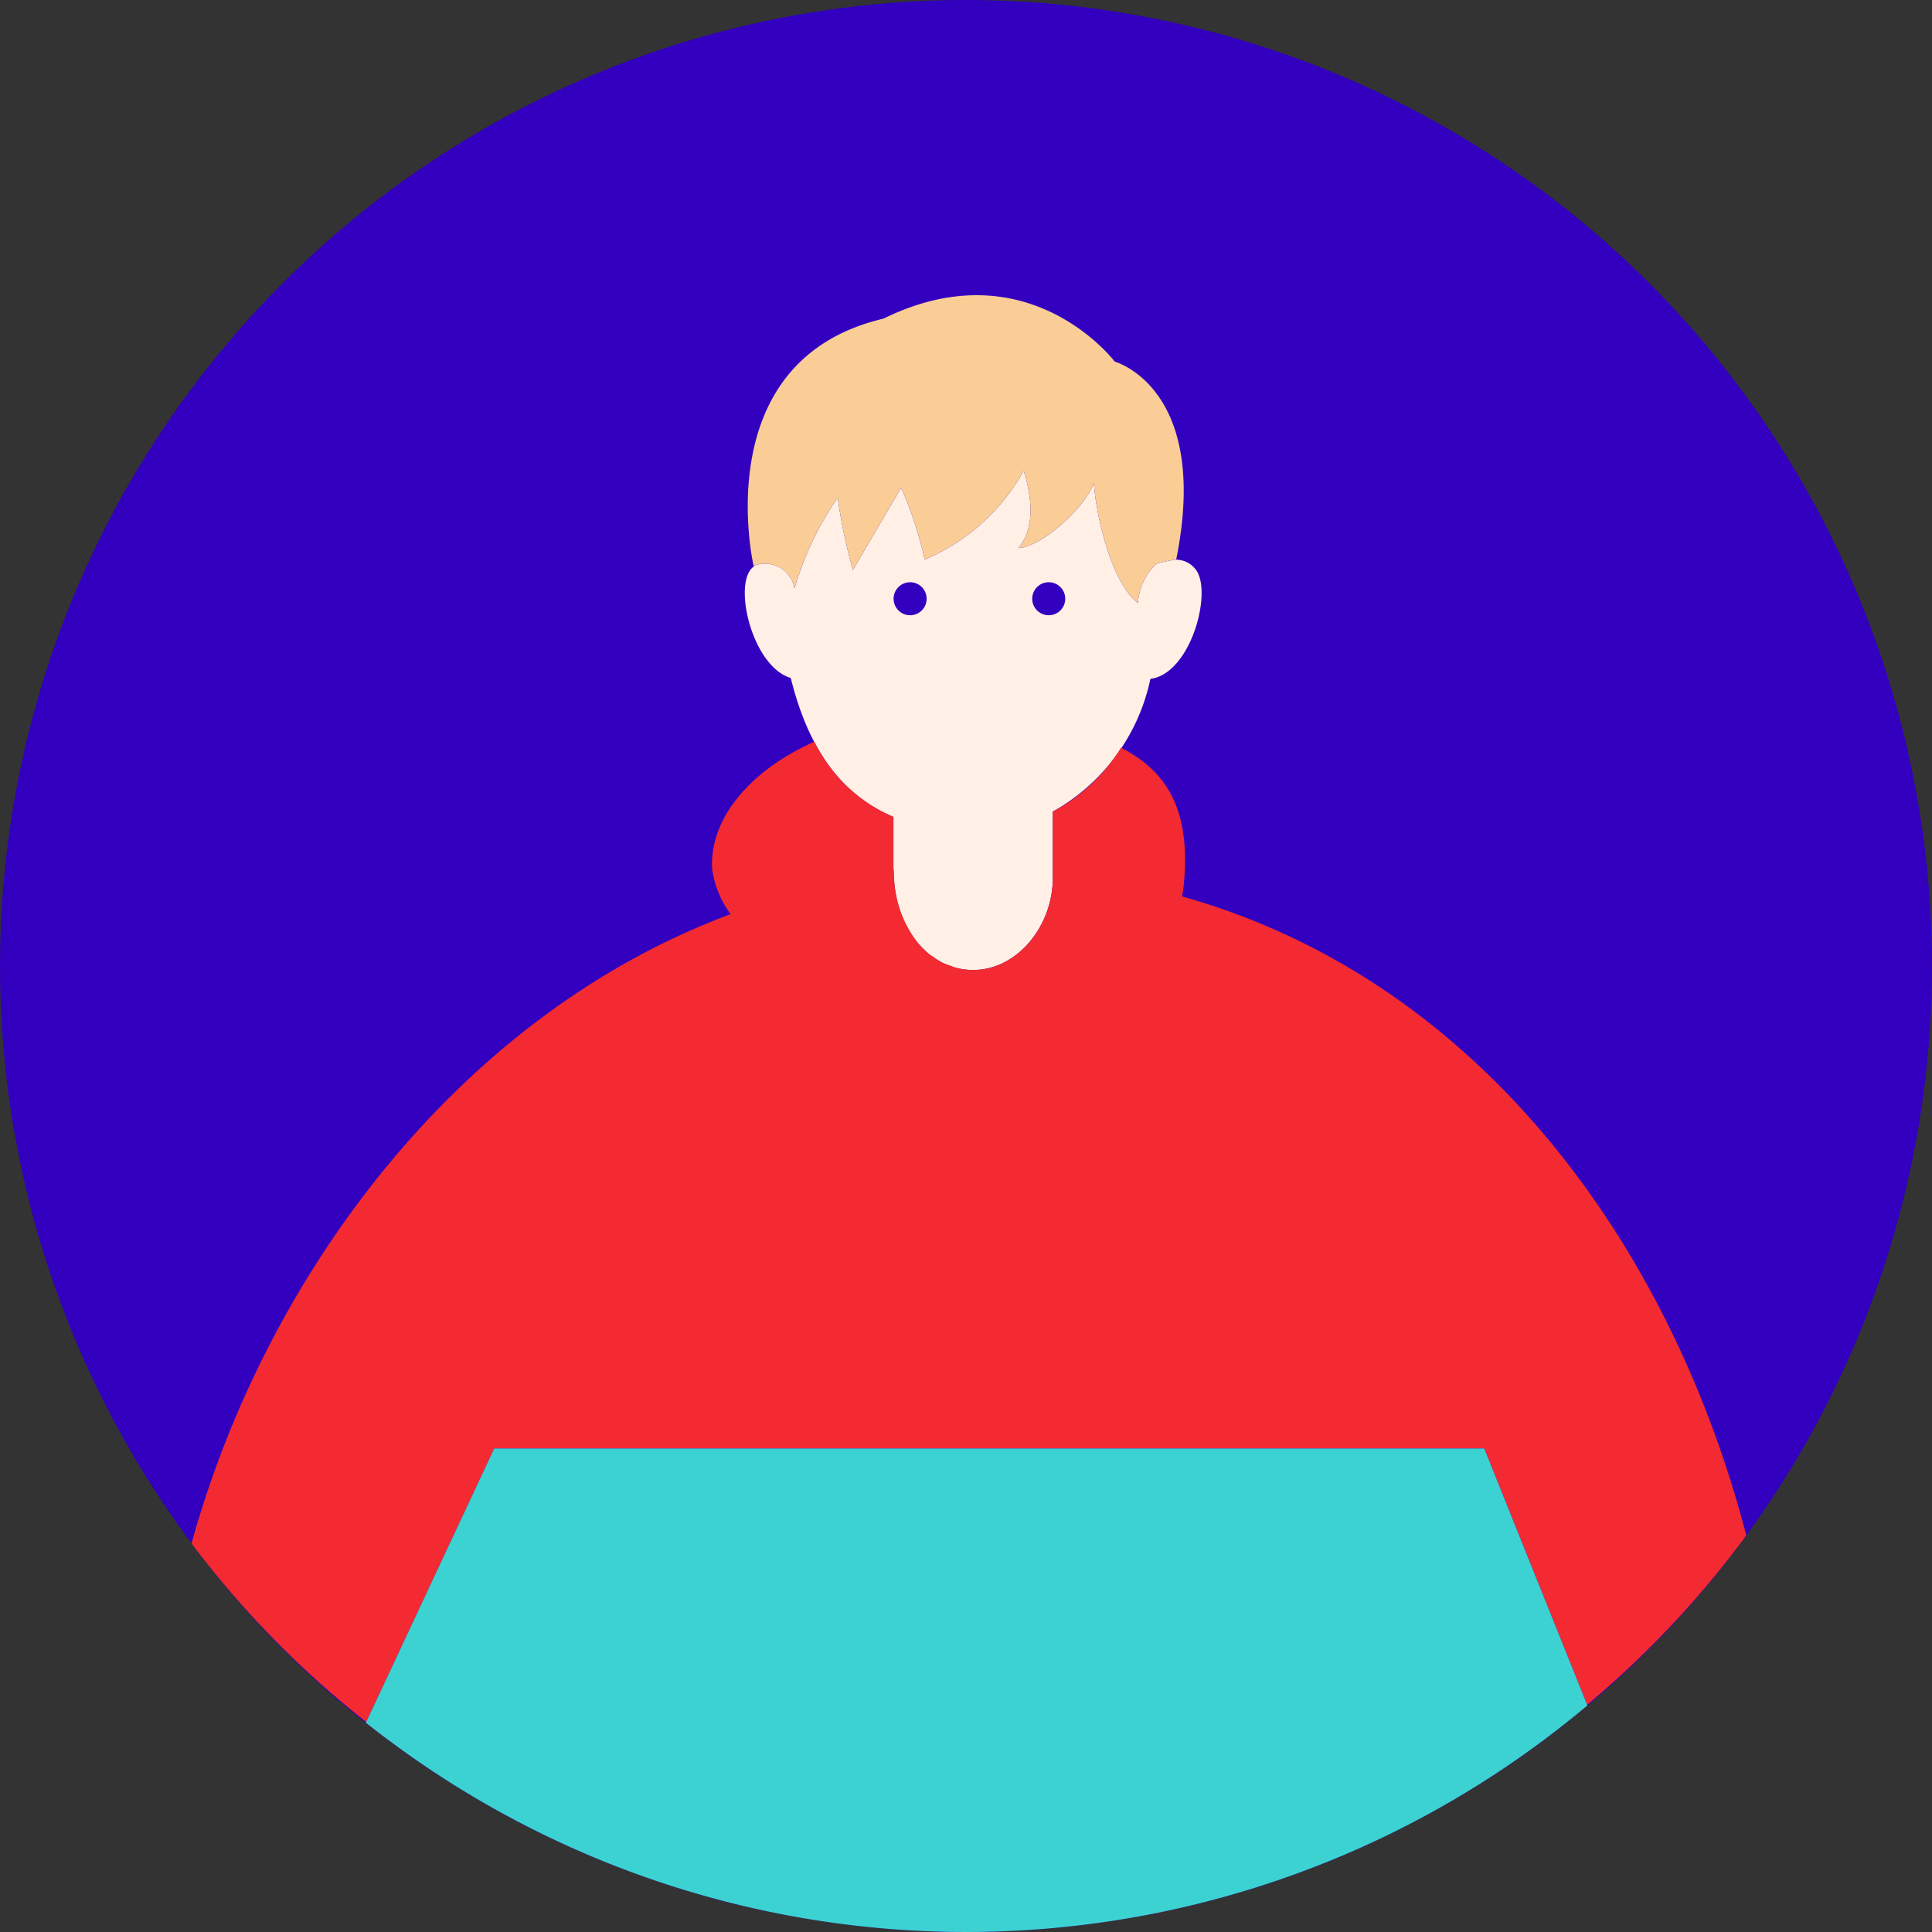 <svg xmlns="http://www.w3.org/2000/svg" viewBox="0 0 100 100"><rect x="0" y="0" width="100" height="100" fill="#333333" stroke="none"/><defs><style>.a{isolation:isolate;}.b{fill:#3200be;}.c,.e{fill:#ffefe5;}.d{fill:#f32a32;}.e{mix-blend-mode:multiply;}.f{fill:#facd96;}.g{fill:#3cd2d2;}</style></defs><g class="a"><circle class="b" cx="50" cy="50" r="50"/><path class="c" d="M59.545,35.138A10.301,10.301,0,0,1,54.494,42.006v3.438c0,2.473-1.832,4.762-4.121,4.762s-4.121-2.141-4.121-5.22V42.285C43.691,41.224,41.884,38.959,40.93,35.092c-1.919-.57-2.928-4.528-2.073-5.618a1.304,1.304,0,0,1,.224-.211,1.557,1.557,0,0,1,2.044,1.187,16.372,16.372,0,0,1,2.234-4.693,27.648,27.648,0,0,0,.787,3.745L46.64,25.249a18.951,18.951,0,0,1,1.219,3.717A10.586,10.586,0,0,0,52.989,24.365c.375,1.212.65,2.921-.281,4.001,1.151-.032,3.424-2.032,3.912-3.366.098,1.595.882,5.137,2.28,6.211A3.076,3.076,0,0,1,59.85,29.182l.027-.01a7.085,7.085,0,0,1,.981-.203,1.288,1.288,0,0,1,1.03.505C62.783,30.613,61.637,34.88,59.545,35.138Z"/><path class="d" d="M52.813,99.917c.146-.008.291-.022.437-.033-.178.011-.355.026-.534.036C52.748,99.918,52.78,99.918,52.813,99.917Z"/><path class="d" d="M58.059,99.344c.063-.01.126-.023.189-.034-.199.033-.398.064-.598.095C57.787,99.385,57.924,99.366,58.059,99.344Z"/><path class="d" d="M47.299,99.925c.049.002.099.002.149.004-.16-.008-.318-.021-.477-.031C47.081,99.905,47.189,99.919,47.299,99.925Z"/><path class="d" d="M25.727,93.71c-1.069-.595-2.11-1.234-3.128-1.904C23.617,92.475,24.657,93.115,25.727,93.71Z"/><path class="d" d="M55.518,99.69c.1-.011.199-.026.3-.038-.159.019-.319.037-.479.054C55.399,99.7,55.459,99.697,55.518,99.69Z"/><path class="d" d="M59.941,99.008c.115-.023.229-.049.343-.072.101-.021.201-.049.302-.07q-.525.113-1.054.216C59.668,99.056,59.806,99.036,59.941,99.008Z"/><path class="d" d="M20.293,90.198c-.46-.34-.892-.713-1.34-1.068l-.016.035C19.382,89.518,19.836,89.86,20.293,90.198Z"/><path class="d" d="M61.18,46.397c.04-.199.07-.397.09-.596.354-3.625-.68-5.797-3.25-7.099A9.164,9.164,0,0,1,54.494,42.006v3.438c0,2.473-1.832,4.762-4.121,4.762a3.57,3.57,0,0,1-.819-.096,3.494,3.494,0,0,1-.381-.136,3.598,3.598,0,0,1-.375-.138,3.757,3.757,0,0,1-.503-.318c-.058-.041-.12-.071-.176-.115a4.189,4.189,0,0,1-.546-.531c-.014-.016-.031-.029-.045-.046a5.834,5.834,0,0,1-1.255-3.565h0c-.004-.093-.021-.179-.021-.274V42.285A8.077,8.077,0,0,1,42.155,38.388c-3.344,1.49-5.448,3.999-5.294,6.598a5.061,5.061,0,0,0,.956,2.329C23.656,52.593,13.719,66.119,9.914,79.889a50.092,50.092,0,0,0,9.039,9.241l6.626-14.158H76.824l5.327,13.269a50.191,50.191,0,0,0,7.591-7.911c.154-.206.316-.405.467-.613.06-.081.116-.166.176-.247C86.525,64.591,76.671,50.745,61.18,46.397Z"/><path class="d" d="M82.163,88.272l-.012-.031c-.274.231-.538.474-.818.7C81.61,88.718,81.891,88.501,82.163,88.272Z"/><circle class="b" cx="47.107" cy="30.991" r="0.855"/><circle class="b" cx="54.282" cy="30.991" r="0.855"/><path class="e" d="M46.252,44.986s5.756-1.022,6.974-2.364a11.547,11.547,0,0,1-6.974-.423Z"/><path class="f" d="M57.7,18.718s-4.464-5.916-11.969-2.226c-9.199,2.161-6.725,12.797-6.725,12.797a1.567,1.567,0,0,1,2.119,1.161,16.372,16.372,0,0,1,2.234-4.693,27.648,27.648,0,0,0,.787,3.745L46.64,25.249a18.951,18.951,0,0,1,1.219,3.717A10.586,10.586,0,0,0,52.989,24.365c.375,1.212.65,2.921-.281,4.001,1.151-.032,3.424-2.032,3.912-3.366.098,1.595.882,5.137,2.28,6.211a3.086,3.086,0,0,1,.954-2.033,7.197,7.197,0,0,1,1.025-.212C62.673,20.079,57.7,18.718,57.7,18.718Z"/><path class="g" d="M18.937,89.165a49.956,49.956,0,0,0,63.226-.893L76.824,74.972H25.579Z"/></g></svg>